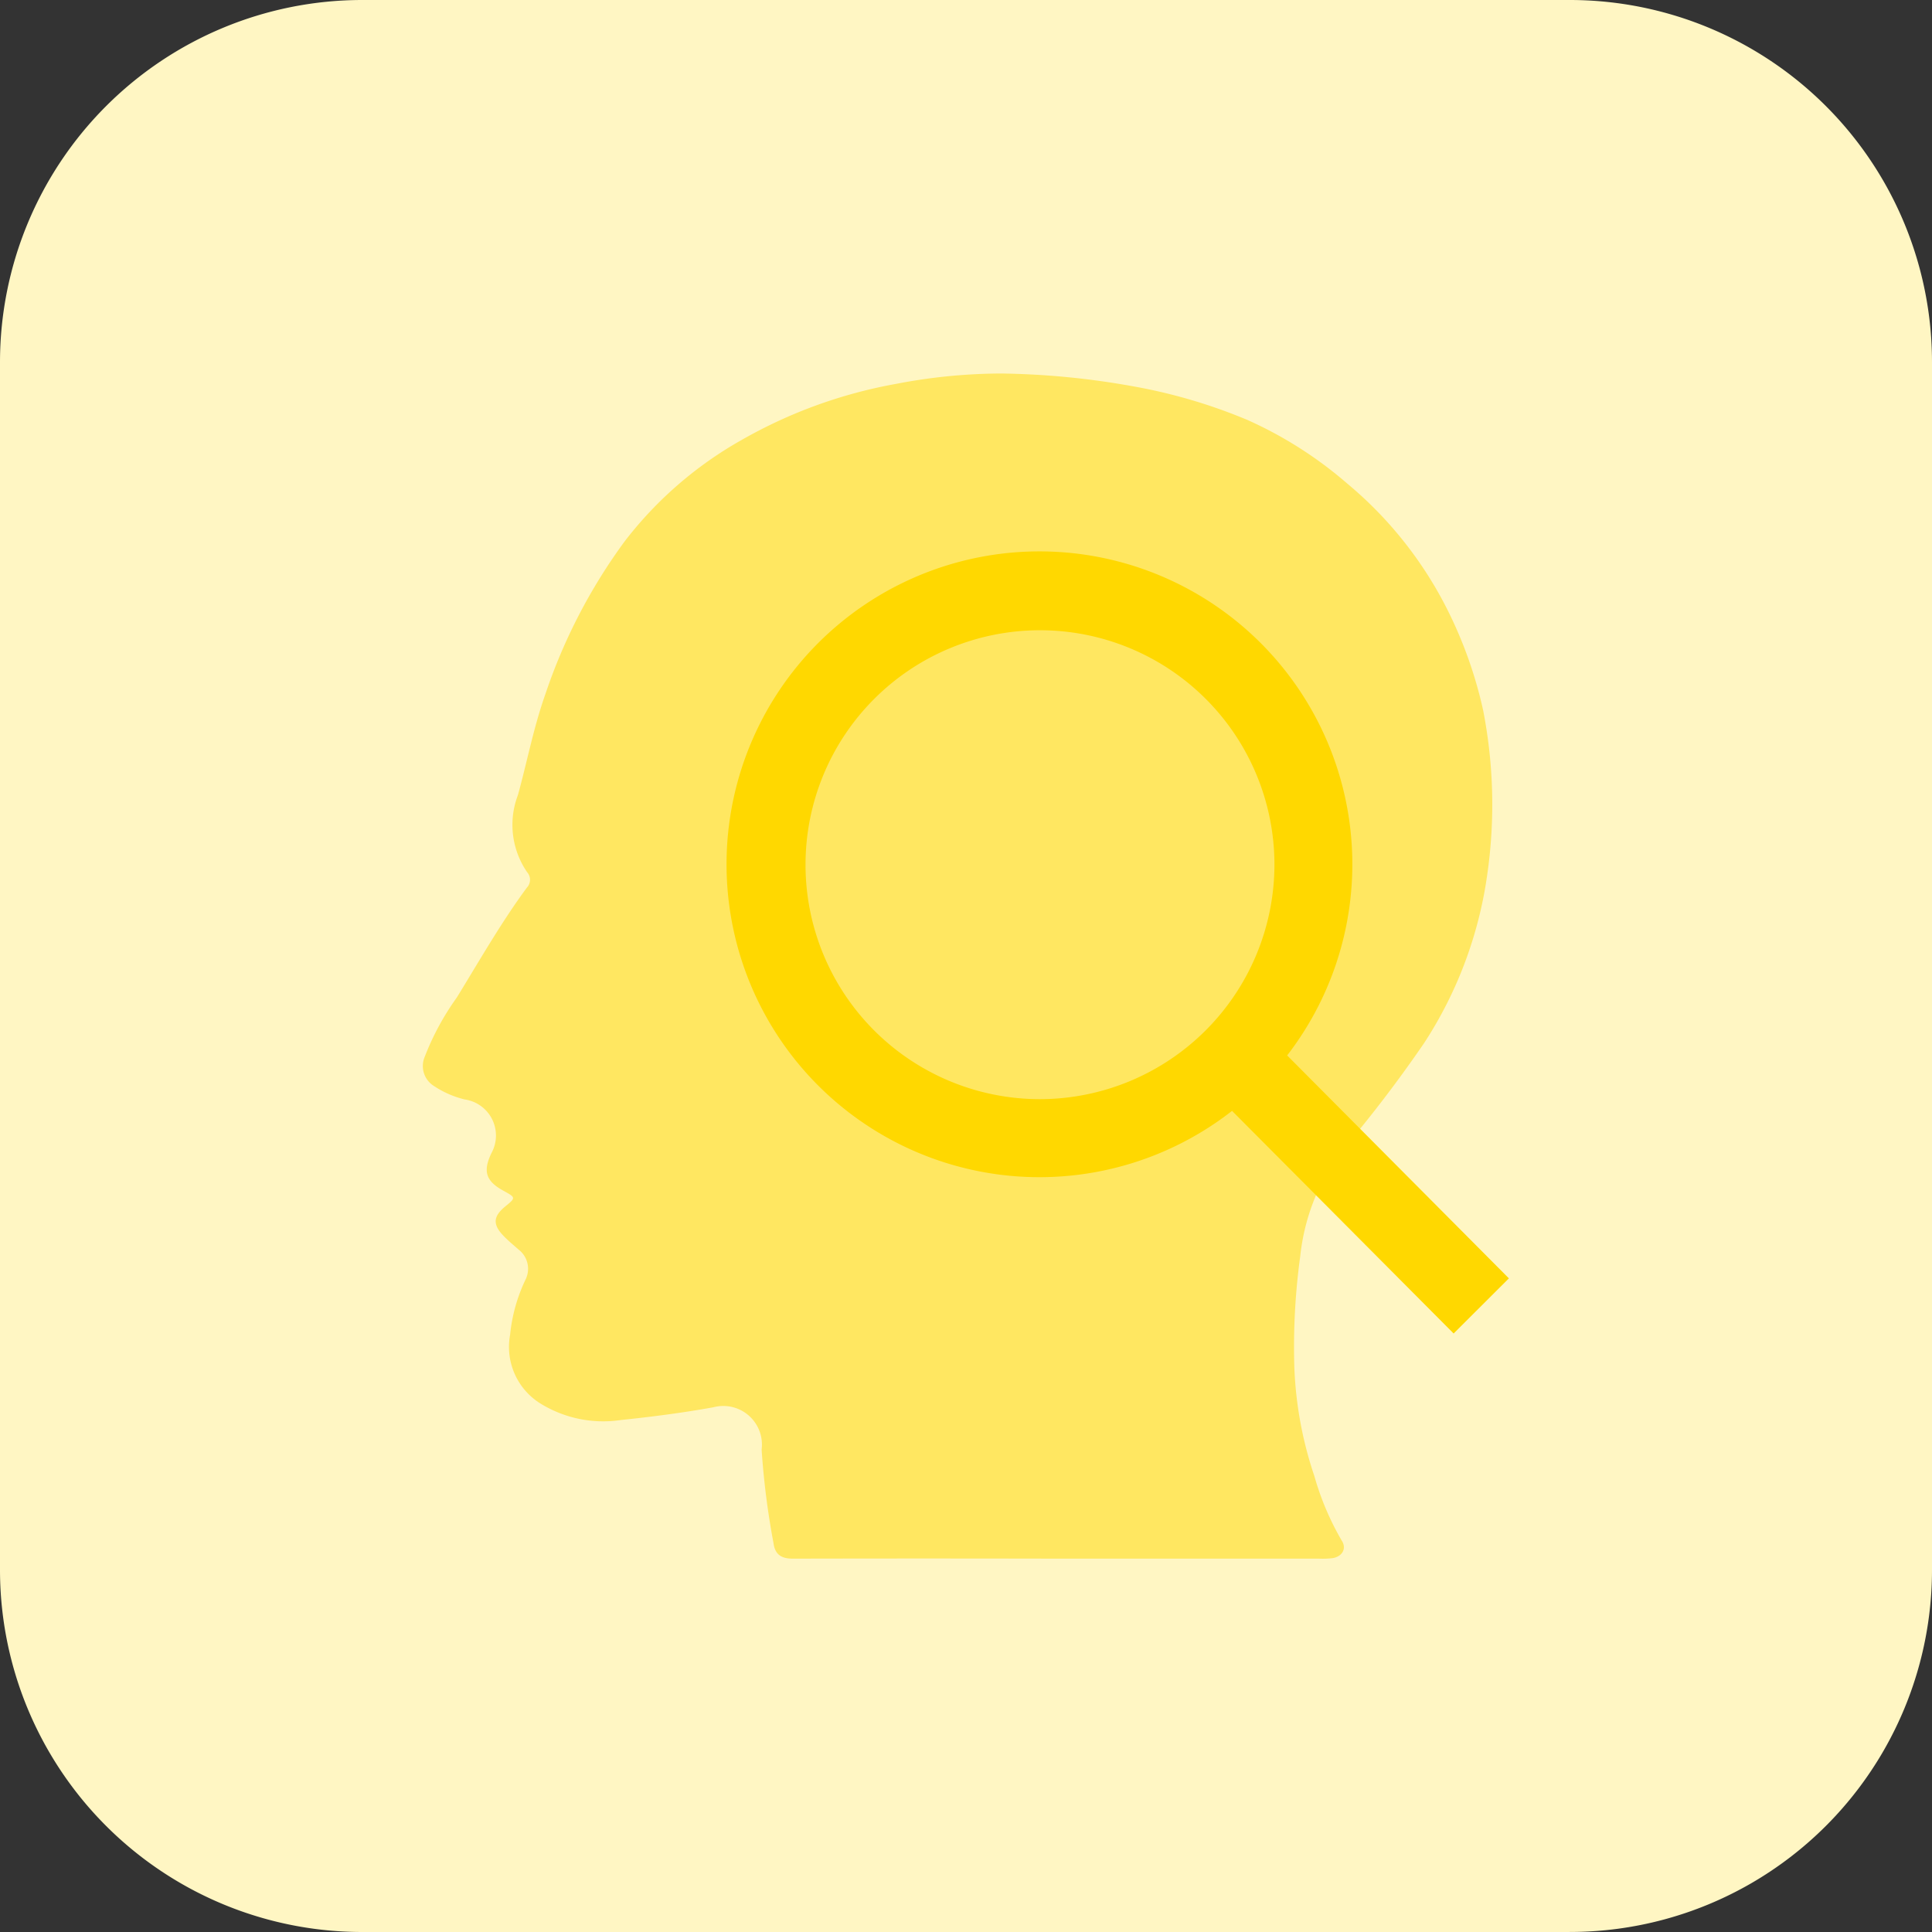 <?xml version="1.0" encoding="utf-8"?>
<svg xmlns="http://www.w3.org/2000/svg" width="65" height="65" viewBox="0 0 65 65">
  <rect x="0" y="0" width="65" height="65" fill="#333333" stroke="none"/>
  <g id="i-behaviour_analytics" data-name="i-behaviour analytics" transform="translate(-3043.169 -532.563)">
    <g id="_047-home" data-name=" 047-home">
      <path id="Path_783" data-name="Path 783" d="M3095.98,597.563h-40.624a12.186,12.186,0,0,1-12.187-12.185h0V544.75a12.188,12.188,0,0,1,12.186-12.187h40.626a12.186,12.186,0,0,1,12.188,12.184h0v40.627a12.185,12.185,0,0,1-12.184,12.188h-.005Z" fill="#fff6c3"/>
    </g>
    <path id="Path_1065" data-name="Path 1065" d="M3093.067,556.457a14.513,14.513,0,0,0-1.2-3.378,13.271,13.271,0,0,0-3.368-4.244,13.59,13.59,0,0,0-3.373-2.148,18.176,18.176,0,0,0-3.835-1.127,26.875,26.875,0,0,0-4.439-.431,18.863,18.863,0,0,0-3.535.349,16.263,16.263,0,0,0-5.205,1.892,13.007,13.007,0,0,0-3.922,3.4,18.752,18.752,0,0,0-2.673,5.149c-.393,1.106-.611,2.263-.923,3.393a2.808,2.808,0,0,0,.314,2.6.382.382,0,0,1-.013.514c-.87,1.18-1.593,2.455-2.359,3.7a8.907,8.907,0,0,0-1.078,1.993.791.791,0,0,0,.31.981,3.28,3.28,0,0,0,1.035.453,1.226,1.226,0,0,1,.906,1.794c-.3.617-.2.949.394,1.275.426.235.426.235.059.536-.392.322-.42.591-.077.958.163.175.35.327.53.486a.816.816,0,0,1,.233,1.016,5.548,5.548,0,0,0-.517,1.852,2.241,2.241,0,0,0,1,2.3,4.019,4.019,0,0,0,2.725.568c1.04-.108,2.081-.242,3.11-.428a1.3,1.3,0,0,1,1.627,1.421,26.4,26.4,0,0,0,.4,3.149c.049.389.273.523.649.522q4.474-.01,8.949,0h8.759a2.856,2.856,0,0,0,.454-.017c.319-.052.479-.318.311-.582a9.327,9.327,0,0,1-.925-2.177,12.927,12.927,0,0,1-.676-3.7,22.555,22.555,0,0,1,.2-3.7,7.211,7.211,0,0,1,1.3-3.427,44.28,44.28,0,0,0,2.875-3.754,13.884,13.884,0,0,0,2.116-5.653A16.526,16.526,0,0,0,3093.067,556.457Z" fill="#ffd800" opacity="0.5" style="isolation: isolate"/>
    <path id="Path_1066" data-name="Path 1066" d="M3093.934,575.572l-7.46-7.5a10.527,10.527,0,1,0-1.854,1.865l7.455,7.49Zm-15.776-6.029a7.888,7.888,0,1,1,7.888-7.888A7.9,7.9,0,0,1,3078.158,569.543Z" fill="#ffd800"/>
  </g>
</svg>
